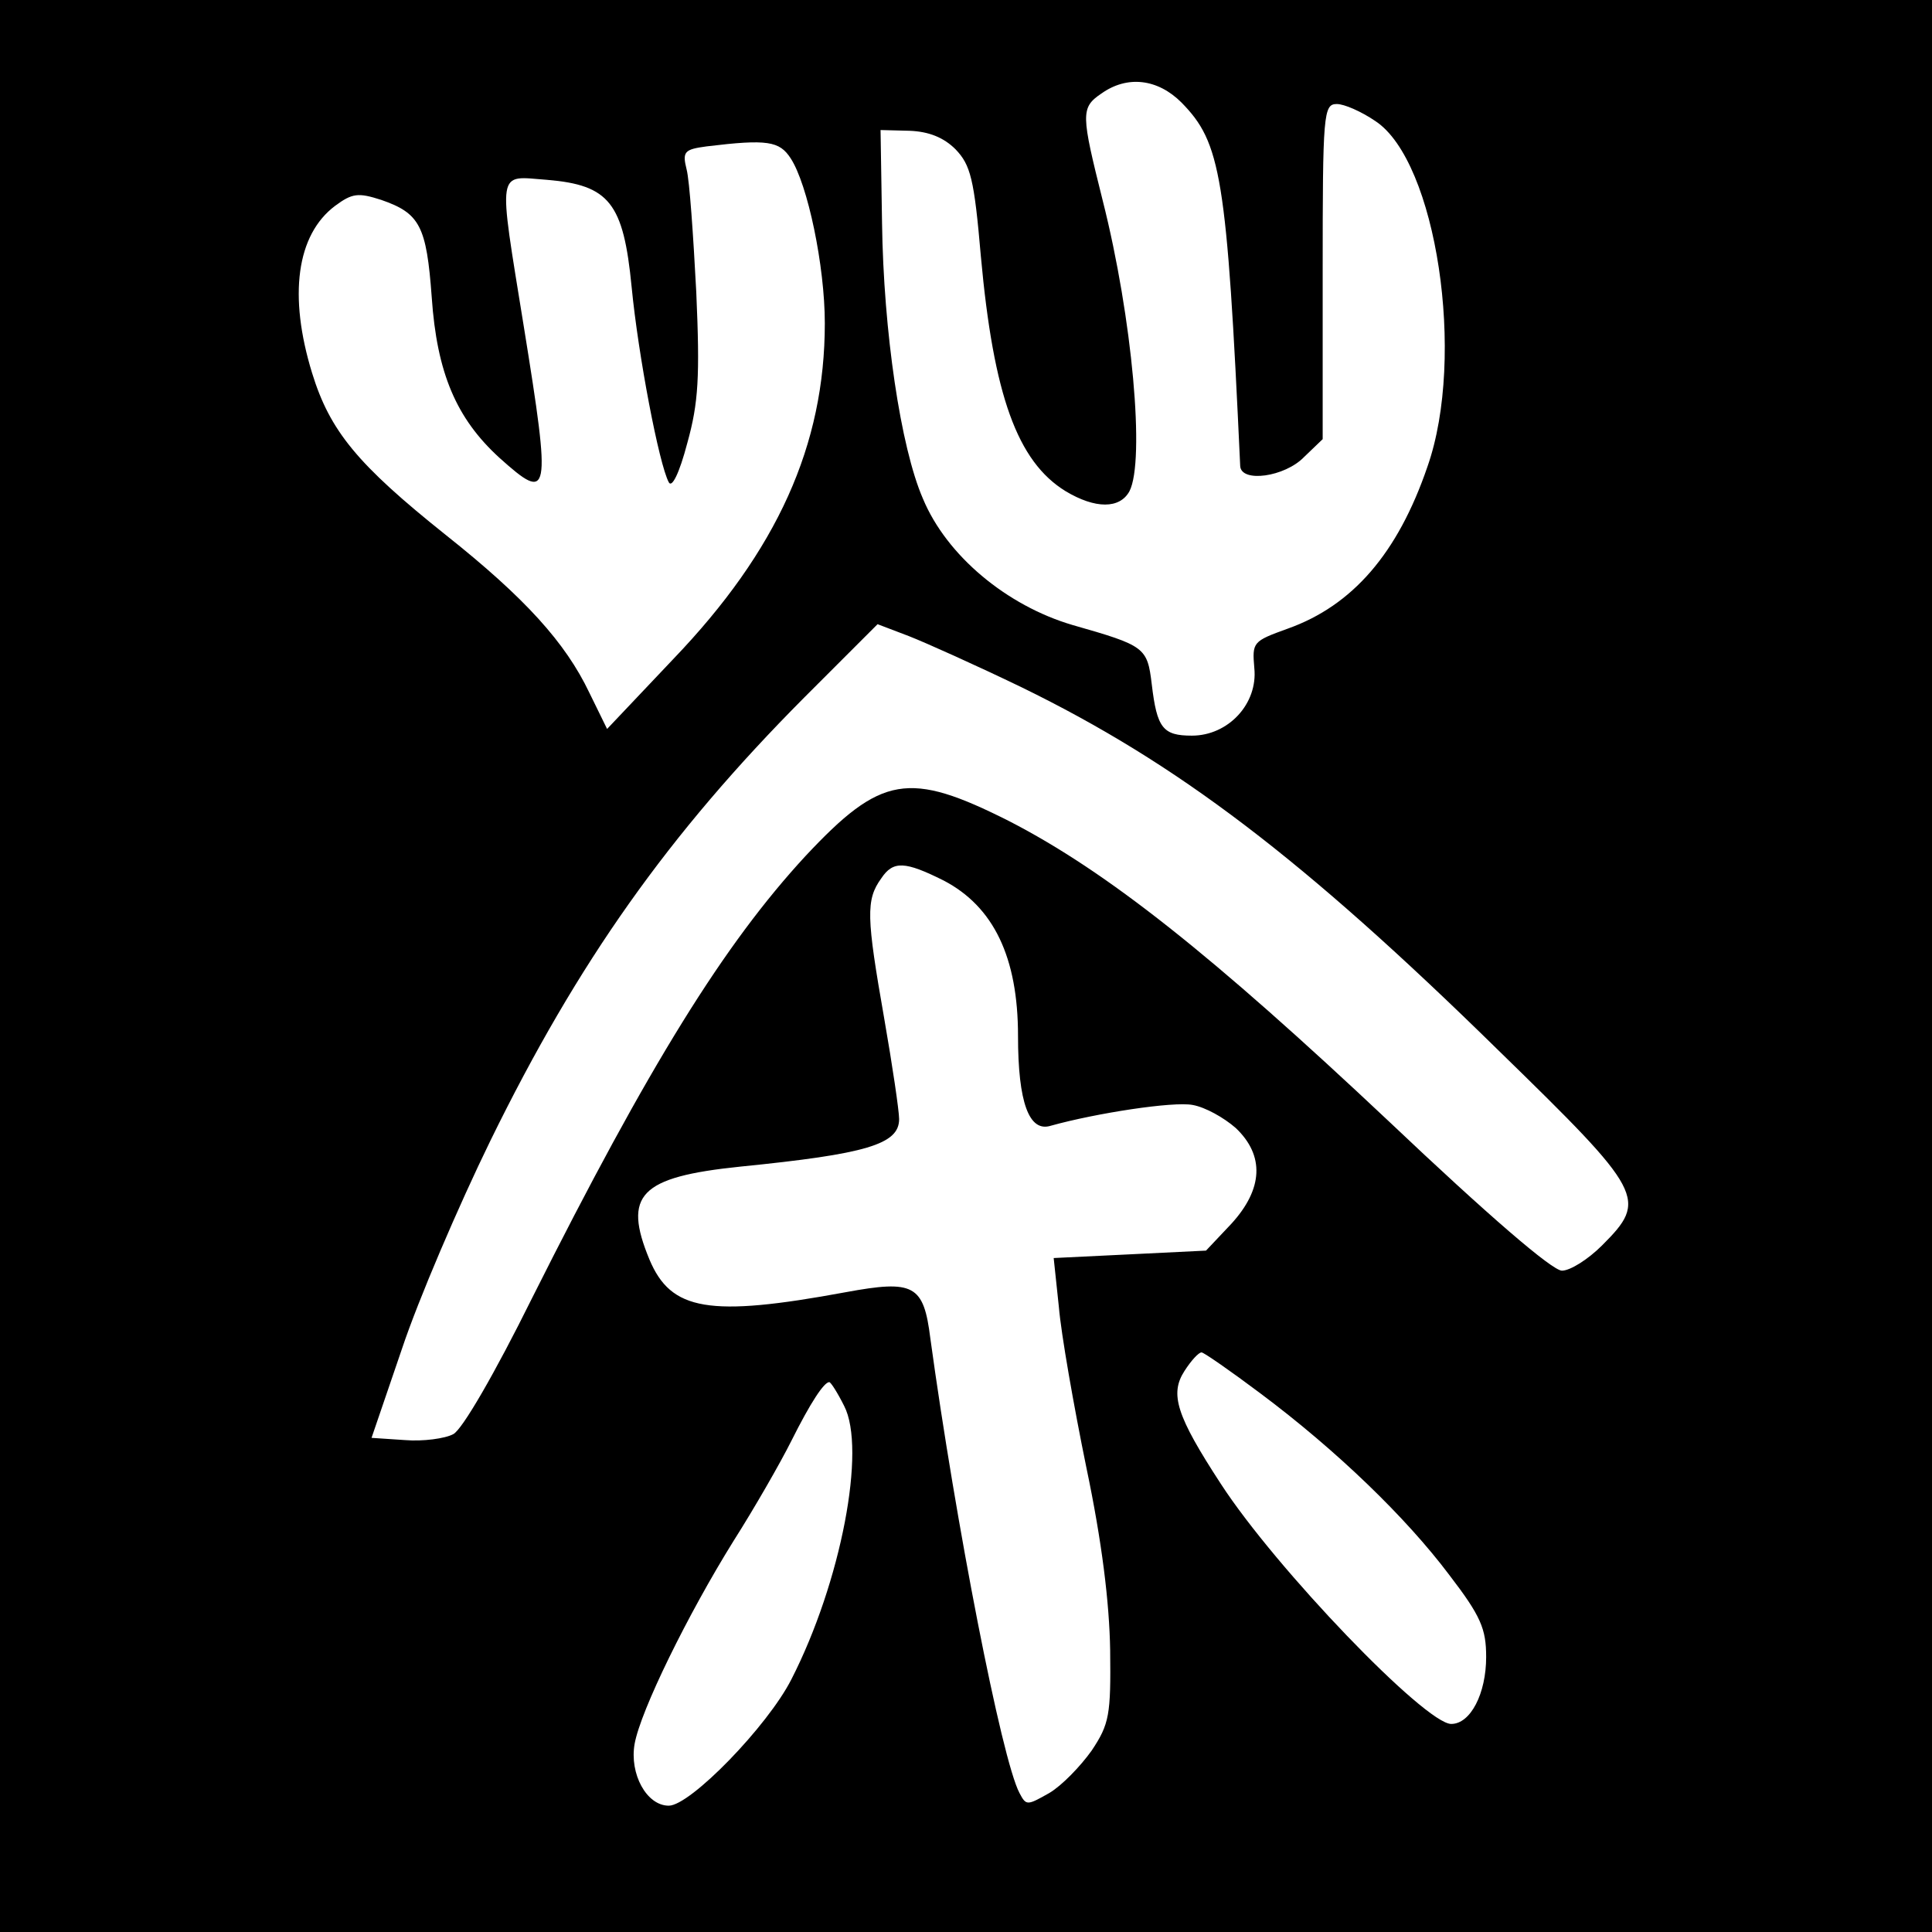 <?xml version="1.0" standalone="no"?>
<!DOCTYPE svg PUBLIC "-//W3C//DTD SVG 20010904//EN"
 "http://www.w3.org/TR/2001/REC-SVG-20010904/DTD/svg10.dtd">
<svg version="1.0" xmlns="http://www.w3.org/2000/svg"
 width="260pt" height="260pt" viewBox="0 0 260 260"
 preserveAspectRatio="xMidYMid meet">
<g transform="translate(0,260) scale(0.1,-0.1)"
fill="#000000" stroke="none">
<path d="M0 1300 l0 -1300 1300 0 1300 0 0 1300 0 1300 -1300 0 -1300 0 0
-1300z m1590 1162 c53 -54 61 -98 79 -489 1 -23 60 -15 86 12 l25 24 0 226 c0
212 1 225 19 225 10 0 33 -10 52 -23 82 -54 122 -317 70 -465 -40 -117 -101
-187 -188 -218 -47 -17 -48 -18 -45 -53 5 -48 -35 -91 -84 -91 -39 0 -47 10
-54 69 -6 50 -9 52 -107 80 -88 26 -169 93 -201 170 -30 69 -53 225 -55 371
l-2 125 39 -1 c26 -1 46 -9 62 -25 20 -21 25 -39 34 -144 17 -187 49 -276 114
-316 40 -24 73 -24 86 0 21 41 4 233 -36 391 -29 116 -30 125 -2 144 35 25 76
20 108 -12z m-526 -75 c23 -35 46 -145 46 -222 0 -164 -64 -306 -204 -452
l-89 -94 -24 49 c-32 67 -86 127 -193 212 -119 95 -156 140 -180 218 -32 104
-21 186 31 225 23 17 31 18 62 8 52 -18 61 -35 68 -131 7 -102 33 -163 91
-216 68 -61 70 -53 33 176 -35 217 -37 203 31 198 84 -7 103 -31 114 -144 9
-93 37 -239 50 -263 4 -8 14 11 25 53 15 54 17 89 12 203 -4 76 -9 150 -13
165 -6 24 -3 27 27 31 82 10 98 7 113 -16z m311 -712 c209 -102 378 -230 642
-489 196 -191 201 -200 139 -262 -19 -19 -43 -34 -54 -34 -13 0 -99 74 -233
201 -238 224 -379 336 -511 404 -135 68 -172 62 -274 -47 -109 -118 -210 -280
-368 -595 -50 -101 -94 -177 -106 -183 -11 -6 -41 -10 -65 -8 l-45 3 41 120
c22 66 76 192 119 280 118 241 240 413 422 596 l99 99 42 -16 c23 -9 92 -40
152 -69z m-105 -260 c67 -35 100 -103 100 -209 0 -90 15 -130 44 -121 61 17
165 33 191 28 17 -3 42 -17 58 -31 39 -37 37 -82 -6 -129 l-34 -36 -102 -5
-103 -5 7 -66 c3 -36 20 -133 37 -216 21 -100 31 -182 32 -246 1 -87 -1 -99
-25 -135 -15 -21 -40 -47 -57 -57 -30 -17 -31 -17 -40 0 -24 45 -86 364 -120
612 -9 72 -22 79 -114 62 -184 -34 -235 -25 -264 44 -36 87 -13 111 122 125
170 17 214 30 214 64 0 11 -9 72 -20 135 -24 137 -25 160 -4 189 16 24 32 23
84 -3z m426 -690 c103 -77 196 -167 254 -244 43 -56 50 -73 50 -111 0 -49 -21
-90 -47 -90 -35 0 -236 209 -310 323 -60 92 -69 121 -49 152 9 14 19 25 23 25
3 0 39 -25 79 -55z m-560 -17 c30 -58 -4 -237 -71 -368 -32 -63 -136 -170
-165 -170 -30 0 -53 43 -46 83 8 45 72 175 133 273 28 44 63 105 78 135 26 52
44 79 51 79 2 0 11 -14 20 -32z"/>
</g>
</svg>
